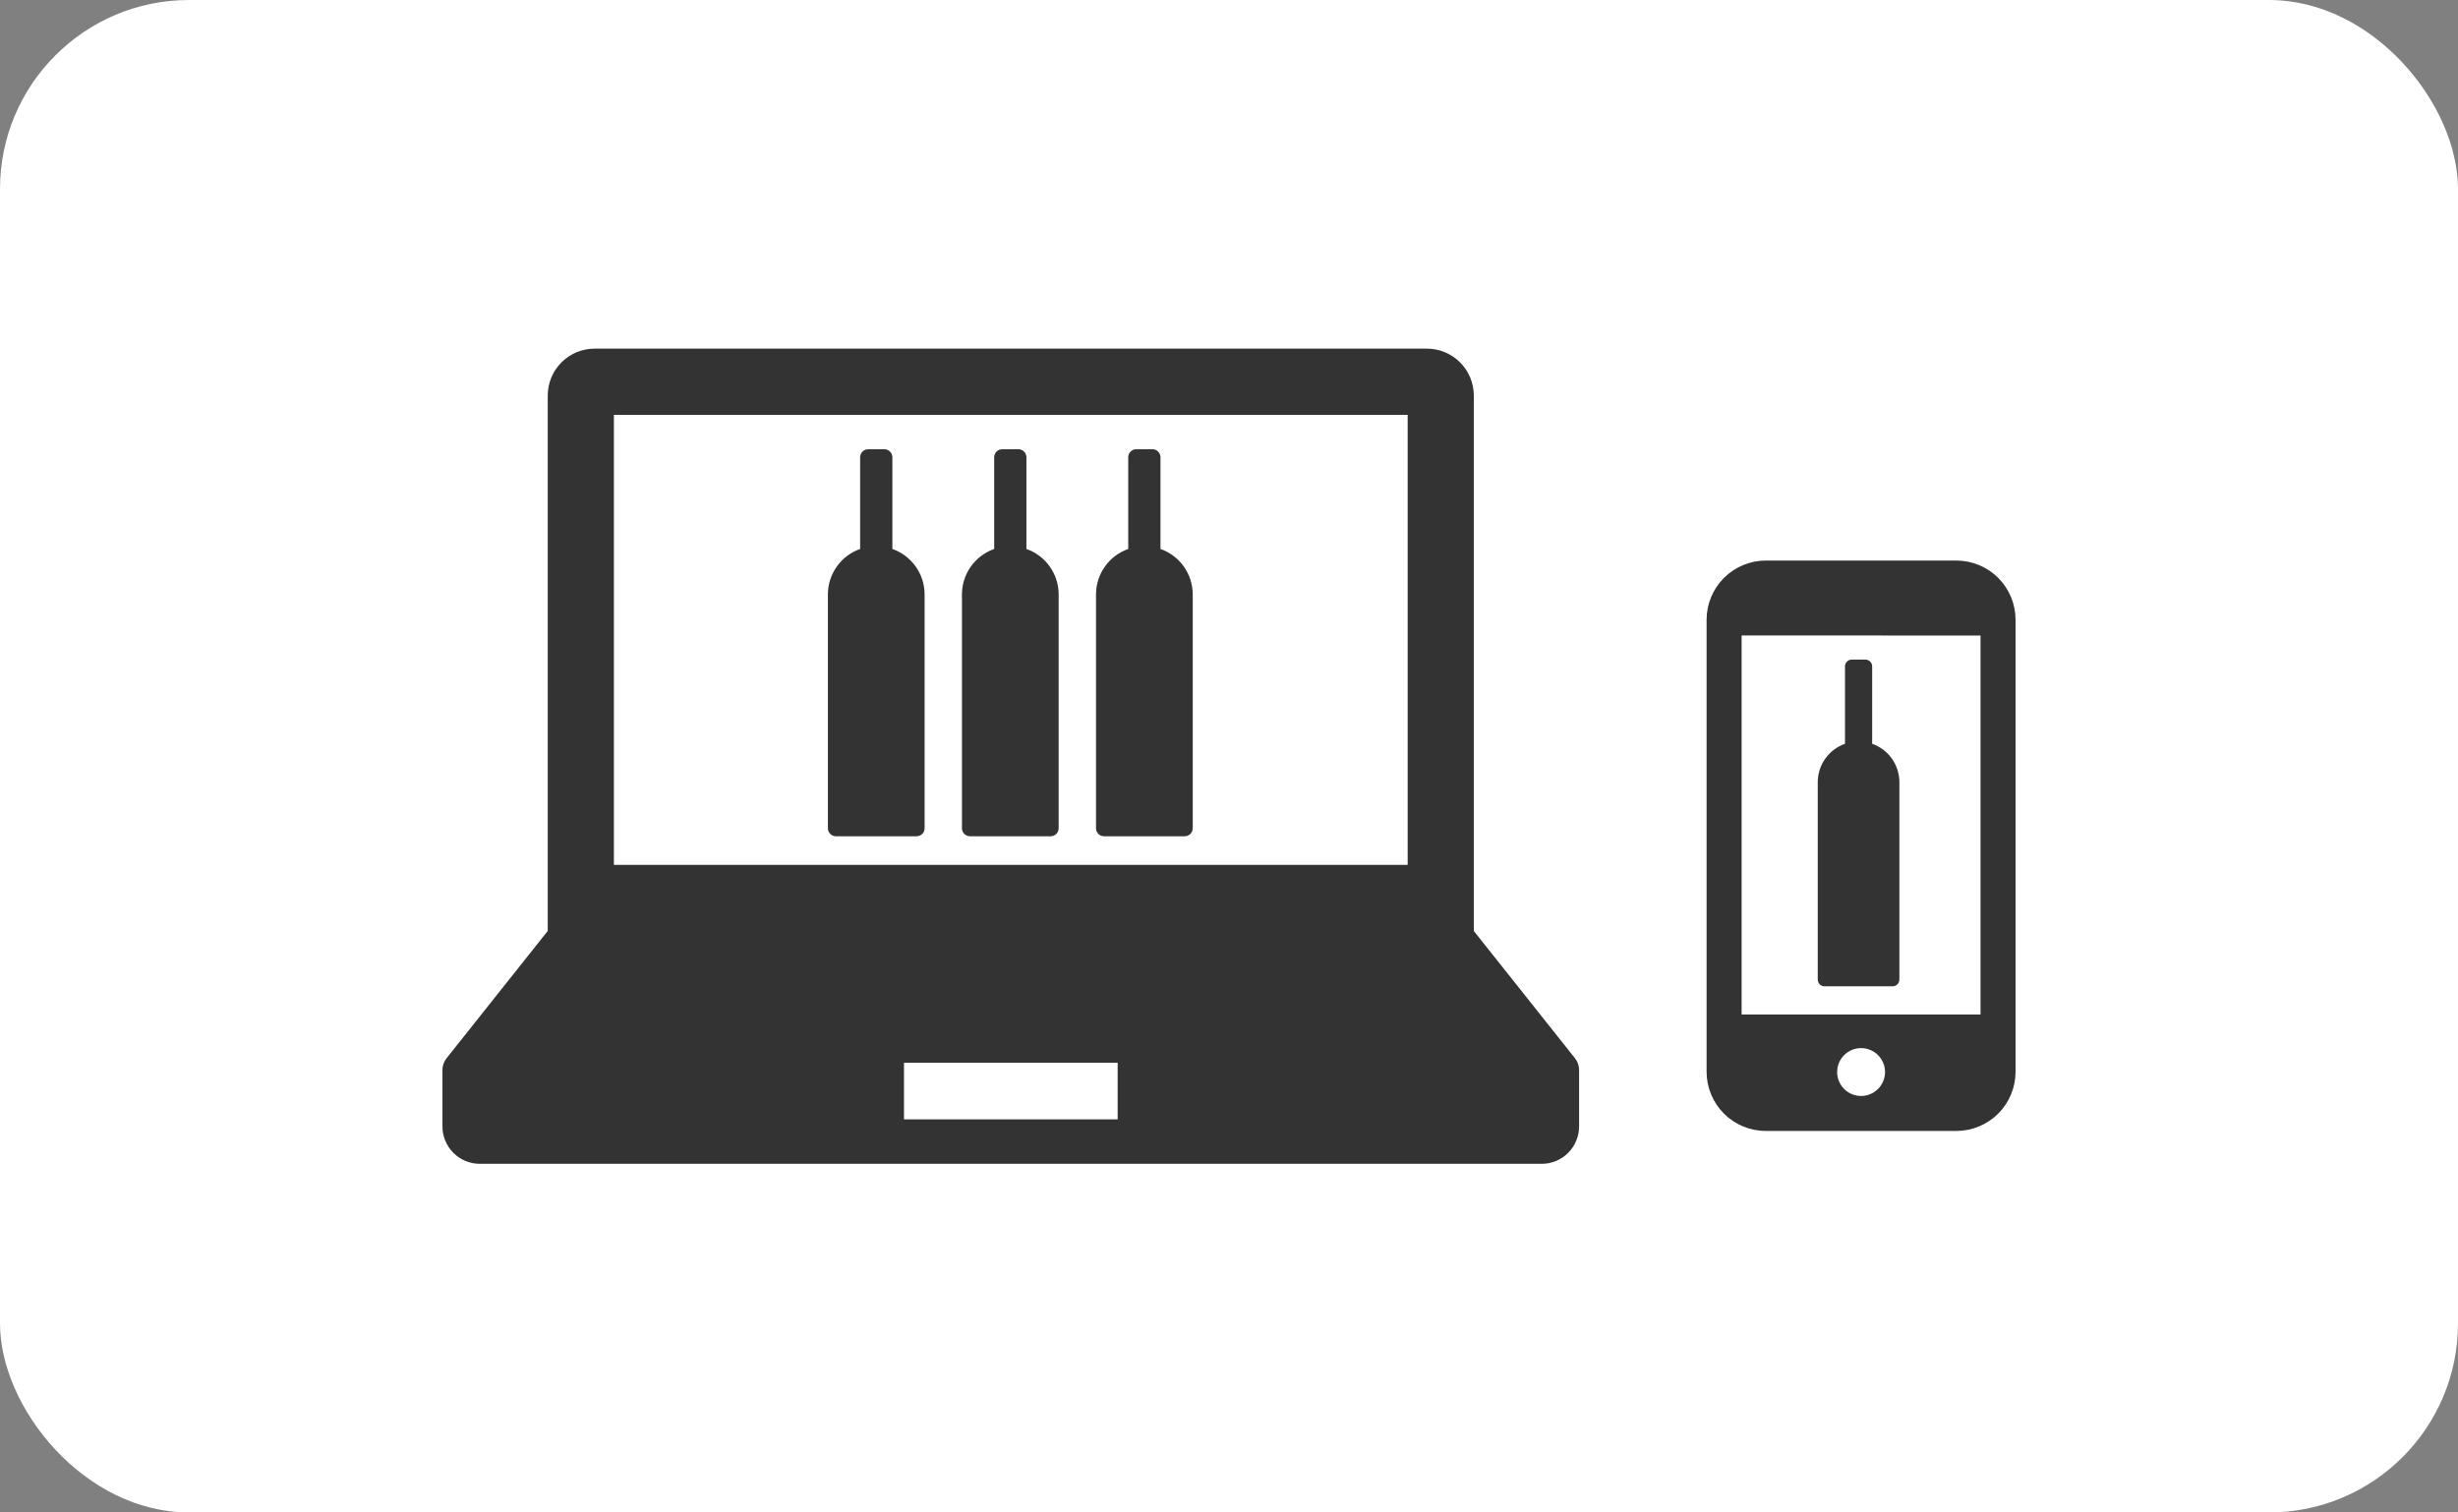 <svg width="130" height="80" viewBox="0 0 130 80" fill="none" xmlns="http://www.w3.org/2000/svg">
<rect x="0" y="0" width="130" height="80" fill="#808080" stroke="none"/>
<rect width="130" height="80" rx="10" fill="white"/>
<path d="M83.3 55.977L77.948 49.243V20.922C77.948 20.264 77.686 19.633 77.221 19.168C76.756 18.702 76.126 18.441 75.468 18.441H31.449C30.791 18.441 30.161 18.702 29.696 19.167C29.231 19.633 28.969 20.264 28.969 20.922V49.243L23.616 55.977C23.475 56.154 23.399 56.374 23.4 56.599V59.58C23.4 59.84 23.451 60.097 23.55 60.337C23.65 60.578 23.796 60.796 23.979 60.98C24.163 61.164 24.381 61.31 24.621 61.409C24.861 61.508 25.119 61.56 25.379 61.559H81.537C81.797 61.56 82.055 61.508 82.295 61.409C82.535 61.31 82.753 61.164 82.937 60.98C83.121 60.796 83.266 60.578 83.366 60.337C83.465 60.097 83.516 59.84 83.516 59.58V56.599C83.517 56.374 83.441 56.154 83.3 55.977ZM32.468 21.945H74.449V45.746H32.468V21.945ZM59.111 59.206H47.811V56.213H59.111V59.206Z" fill="#333333"/>
<path d="M47.196 29.037V24.187C47.196 24.074 47.151 23.965 47.071 23.886C46.991 23.805 46.883 23.761 46.77 23.761H45.917C45.804 23.761 45.696 23.805 45.616 23.886C45.536 23.965 45.491 24.074 45.491 24.187V29.037C44.994 29.211 44.563 29.536 44.258 29.965C43.952 30.395 43.788 30.909 43.786 31.436V43.808C43.786 43.921 43.831 44.029 43.911 44.109C43.991 44.189 44.099 44.234 44.212 44.234H48.475C48.588 44.234 48.697 44.189 48.776 44.109C48.856 44.029 48.901 43.921 48.901 43.808V31.436C48.9 30.909 48.735 30.395 48.429 29.965C48.124 29.536 47.693 29.211 47.196 29.037Z" fill="#333333"/>
<path d="M54.286 29.037V24.187C54.286 24.074 54.241 23.965 54.161 23.886C54.081 23.805 53.973 23.761 53.859 23.761H53.007C52.894 23.761 52.785 23.805 52.706 23.886C52.626 23.965 52.581 24.074 52.581 24.187V29.037C52.084 29.211 51.653 29.536 51.347 29.965C51.042 30.395 50.877 30.909 50.876 31.436V43.808C50.876 43.921 50.92 44.029 51 44.109C51.08 44.189 51.189 44.234 51.302 44.234H55.565C55.678 44.234 55.786 44.189 55.866 44.109C55.946 44.029 55.991 43.921 55.991 43.808V31.436C55.989 30.909 55.825 30.395 55.519 29.965C55.214 29.536 54.783 29.211 54.286 29.037Z" fill="#333333"/>
<path d="M61.376 29.037V24.187C61.376 24.074 61.331 23.965 61.252 23.886C61.172 23.805 61.063 23.761 60.95 23.761H60.097C59.984 23.761 59.876 23.805 59.796 23.886C59.716 23.965 59.671 24.074 59.671 24.187V29.037C59.174 29.211 58.743 29.536 58.438 29.965C58.133 30.395 57.968 30.909 57.966 31.436V43.808C57.966 43.921 58.011 44.029 58.091 44.109C58.171 44.189 58.279 44.234 58.392 44.234H62.655C62.768 44.234 62.877 44.189 62.957 44.109C63.037 44.029 63.082 43.921 63.082 43.808V31.436C63.08 30.909 62.915 30.395 62.61 29.965C62.304 29.536 61.873 29.211 61.376 29.037Z" fill="#333333"/>
<path d="M99.016 39.342V35.249C99.016 35.154 98.978 35.062 98.911 34.995C98.844 34.927 98.752 34.889 98.657 34.889H97.937C97.842 34.889 97.75 34.927 97.683 34.995C97.615 35.062 97.578 35.154 97.578 35.249V39.342C97.157 39.489 96.794 39.764 96.536 40.127C96.278 40.49 96.139 40.924 96.138 41.37V51.81C96.138 51.906 96.176 51.997 96.243 52.065C96.311 52.132 96.402 52.17 96.498 52.17H100.096C100.192 52.17 100.283 52.132 100.351 52.065C100.418 51.997 100.456 51.906 100.456 51.81V41.37C100.455 40.924 100.316 40.49 100.058 40.127C99.8 39.764 99.436 39.489 99.016 39.342Z" fill="#333333"/>
<path d="M103.471 29.65H93.388C92.558 29.651 91.763 29.981 91.176 30.568C90.59 31.155 90.26 31.95 90.259 32.78V56.691C90.26 57.521 90.59 58.317 91.176 58.904C91.763 59.49 92.558 59.82 93.388 59.821H103.471C104.301 59.82 105.096 59.49 105.683 58.904C106.269 58.317 106.599 57.521 106.6 56.691V32.78C106.599 31.95 106.269 31.155 105.683 30.568C105.096 29.981 104.301 29.651 103.471 29.65ZM98.429 57.972C98.179 57.972 97.934 57.898 97.725 57.758C97.517 57.619 97.355 57.421 97.259 57.189C97.163 56.957 97.138 56.702 97.187 56.456C97.236 56.21 97.357 55.985 97.534 55.807C97.712 55.63 97.938 55.509 98.183 55.461C98.429 55.412 98.684 55.437 98.915 55.533C99.147 55.629 99.345 55.791 99.484 56C99.623 56.208 99.698 56.453 99.698 56.704C99.697 57.04 99.563 57.362 99.325 57.6C99.088 57.838 98.765 57.971 98.429 57.971V57.972ZM104.747 33.615V53.659H92.111V33.614L104.747 33.615Z" fill="#333333"/>
</svg>
